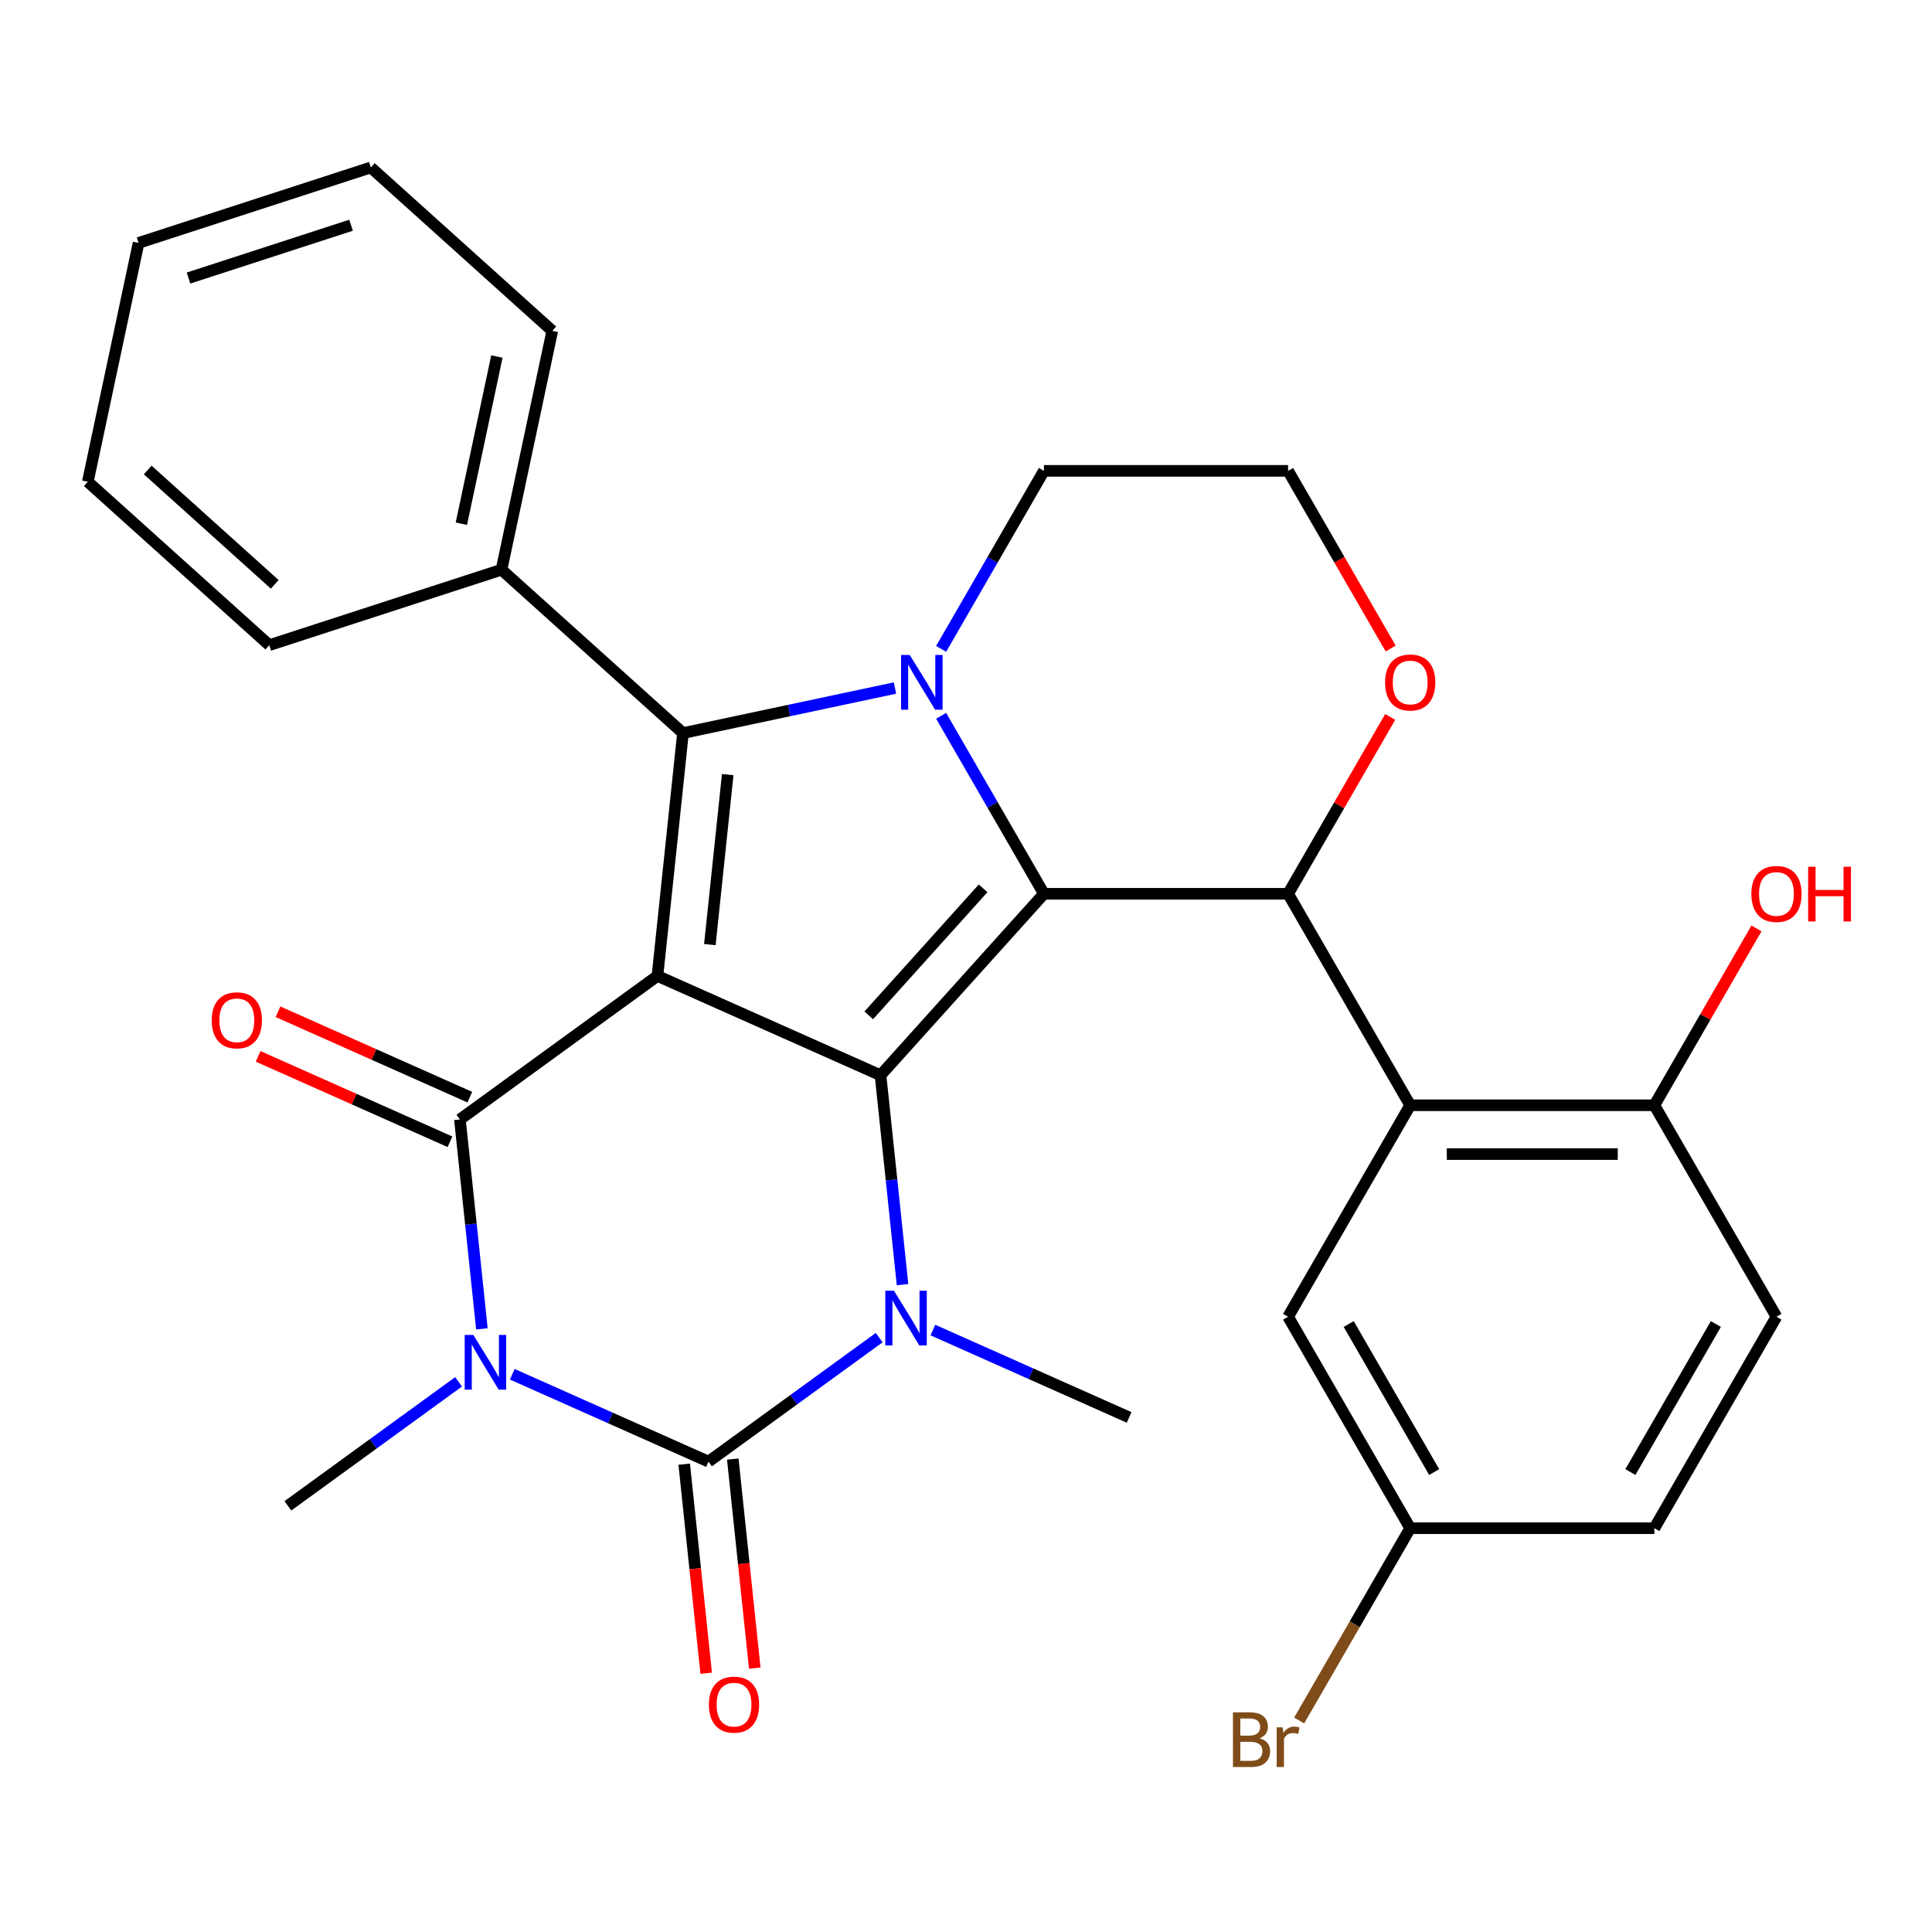 <?xml version='1.0' encoding='iso-8859-1'?>
<svg version='1.1' baseProfile='full'
              xmlns='http://www.w3.org/2000/svg'
                      xmlns:rdkit='http://www.rdkit.org/xml'
                      xmlns:xlink='http://www.w3.org/1999/xlink'
                  xml:space='preserve'
width='1000px' height='1000px' viewBox='0 0 1000 1000'>
<!-- END OF HEADER -->
<rect style='opacity:1.0;fill:#FFFFFF;stroke:none' width='1000' height='1000' x='0' y='0'> </rect>
<path class='bond-0' d='M 340.296,505.144 L 455.757,556.55' style='fill:none;fill-rule:evenodd;stroke:#000000;stroke-width:6px;stroke-linecap:butt;stroke-linejoin:miter;stroke-opacity:1' />
<path class='bond-3' d='M 340.296,505.144 L 238.045,579.433' style='fill:none;fill-rule:evenodd;stroke:#000000;stroke-width:6px;stroke-linecap:butt;stroke-linejoin:miter;stroke-opacity:1' />
<path class='bond-7' d='M 340.296,505.144 L 353.507,379.447' style='fill:none;fill-rule:evenodd;stroke:#000000;stroke-width:6px;stroke-linecap:butt;stroke-linejoin:miter;stroke-opacity:1' />
<path class='bond-7' d='M 367.417,488.931 L 376.664,400.944' style='fill:none;fill-rule:evenodd;stroke:#000000;stroke-width:6px;stroke-linecap:butt;stroke-linejoin:miter;stroke-opacity:1' />
<path class='bond-1' d='M 455.757,556.55 L 540.328,462.625' style='fill:none;fill-rule:evenodd;stroke:#000000;stroke-width:6px;stroke-linecap:butt;stroke-linejoin:miter;stroke-opacity:1' />
<path class='bond-1' d='M 449.658,525.548 L 508.857,459.8' style='fill:none;fill-rule:evenodd;stroke:#000000;stroke-width:6px;stroke-linecap:butt;stroke-linejoin:miter;stroke-opacity:1' />
<path class='bond-6' d='M 455.757,556.55 L 461.453,610.738' style='fill:none;fill-rule:evenodd;stroke:#000000;stroke-width:6px;stroke-linecap:butt;stroke-linejoin:miter;stroke-opacity:1' />
<path class='bond-6' d='M 461.453,610.738 L 467.148,664.927' style='fill:none;fill-rule:evenodd;stroke:#0000FF;stroke-width:6px;stroke-linecap:butt;stroke-linejoin:miter;stroke-opacity:1' />
<path class='bond-8' d='M 540.328,462.625 L 666.716,462.625' style='fill:none;fill-rule:evenodd;stroke:#000000;stroke-width:6px;stroke-linecap:butt;stroke-linejoin:miter;stroke-opacity:1' />
<path class='bond-30' d='M 540.328,462.625 L 513.73,416.557' style='fill:none;fill-rule:evenodd;stroke:#000000;stroke-width:6px;stroke-linecap:butt;stroke-linejoin:miter;stroke-opacity:1' />
<path class='bond-30' d='M 513.73,416.557 L 487.133,370.49' style='fill:none;fill-rule:evenodd;stroke:#0000FF;stroke-width:6px;stroke-linecap:butt;stroke-linejoin:miter;stroke-opacity:1' />
<path class='bond-2' d='M 249.436,687.809 L 243.741,633.621' style='fill:none;fill-rule:evenodd;stroke:#0000FF;stroke-width:6px;stroke-linecap:butt;stroke-linejoin:miter;stroke-opacity:1' />
<path class='bond-2' d='M 243.741,633.621 L 238.045,579.433' style='fill:none;fill-rule:evenodd;stroke:#000000;stroke-width:6px;stroke-linecap:butt;stroke-linejoin:miter;stroke-opacity:1' />
<path class='bond-4' d='M 265.156,711.317 L 315.937,733.926' style='fill:none;fill-rule:evenodd;stroke:#0000FF;stroke-width:6px;stroke-linecap:butt;stroke-linejoin:miter;stroke-opacity:1' />
<path class='bond-4' d='M 315.937,733.926 L 366.718,756.536' style='fill:none;fill-rule:evenodd;stroke:#000000;stroke-width:6px;stroke-linecap:butt;stroke-linejoin:miter;stroke-opacity:1' />
<path class='bond-16' d='M 237.357,715.228 L 193.181,747.323' style='fill:none;fill-rule:evenodd;stroke:#0000FF;stroke-width:6px;stroke-linecap:butt;stroke-linejoin:miter;stroke-opacity:1' />
<path class='bond-16' d='M 193.181,747.323 L 149.006,779.418' style='fill:none;fill-rule:evenodd;stroke:#000000;stroke-width:6px;stroke-linecap:butt;stroke-linejoin:miter;stroke-opacity:1' />
<path class='bond-11' d='M 243.186,567.887 L 193.535,545.781' style='fill:none;fill-rule:evenodd;stroke:#000000;stroke-width:6px;stroke-linecap:butt;stroke-linejoin:miter;stroke-opacity:1' />
<path class='bond-11' d='M 193.535,545.781 L 143.884,523.675' style='fill:none;fill-rule:evenodd;stroke:#FF0000;stroke-width:6px;stroke-linecap:butt;stroke-linejoin:miter;stroke-opacity:1' />
<path class='bond-11' d='M 232.905,590.979 L 183.254,568.873' style='fill:none;fill-rule:evenodd;stroke:#000000;stroke-width:6px;stroke-linecap:butt;stroke-linejoin:miter;stroke-opacity:1' />
<path class='bond-11' d='M 183.254,568.873 L 133.603,546.767' style='fill:none;fill-rule:evenodd;stroke:#FF0000;stroke-width:6px;stroke-linecap:butt;stroke-linejoin:miter;stroke-opacity:1' />
<path class='bond-10' d='M 354.148,757.857 L 359.835,811.965' style='fill:none;fill-rule:evenodd;stroke:#000000;stroke-width:6px;stroke-linecap:butt;stroke-linejoin:miter;stroke-opacity:1' />
<path class='bond-10' d='M 359.835,811.965 L 365.522,866.073' style='fill:none;fill-rule:evenodd;stroke:#FF0000;stroke-width:6px;stroke-linecap:butt;stroke-linejoin:miter;stroke-opacity:1' />
<path class='bond-10' d='M 379.288,755.214 L 384.975,809.323' style='fill:none;fill-rule:evenodd;stroke:#000000;stroke-width:6px;stroke-linecap:butt;stroke-linejoin:miter;stroke-opacity:1' />
<path class='bond-10' d='M 384.975,809.323 L 390.662,863.431' style='fill:none;fill-rule:evenodd;stroke:#FF0000;stroke-width:6px;stroke-linecap:butt;stroke-linejoin:miter;stroke-opacity:1' />
<path class='bond-31' d='M 366.718,756.536 L 410.893,724.44' style='fill:none;fill-rule:evenodd;stroke:#000000;stroke-width:6px;stroke-linecap:butt;stroke-linejoin:miter;stroke-opacity:1' />
<path class='bond-31' d='M 410.893,724.44 L 455.069,692.345' style='fill:none;fill-rule:evenodd;stroke:#0000FF;stroke-width:6px;stroke-linecap:butt;stroke-linejoin:miter;stroke-opacity:1' />
<path class='bond-5' d='M 463.234,356.124 L 408.37,367.786' style='fill:none;fill-rule:evenodd;stroke:#0000FF;stroke-width:6px;stroke-linecap:butt;stroke-linejoin:miter;stroke-opacity:1' />
<path class='bond-5' d='M 408.37,367.786 L 353.507,379.447' style='fill:none;fill-rule:evenodd;stroke:#000000;stroke-width:6px;stroke-linecap:butt;stroke-linejoin:miter;stroke-opacity:1' />
<path class='bond-17' d='M 487.133,335.85 L 513.73,289.782' style='fill:none;fill-rule:evenodd;stroke:#0000FF;stroke-width:6px;stroke-linecap:butt;stroke-linejoin:miter;stroke-opacity:1' />
<path class='bond-17' d='M 513.73,289.782 L 540.328,243.714' style='fill:none;fill-rule:evenodd;stroke:#000000;stroke-width:6px;stroke-linecap:butt;stroke-linejoin:miter;stroke-opacity:1' />
<path class='bond-18' d='M 482.868,688.435 L 533.649,711.044' style='fill:none;fill-rule:evenodd;stroke:#0000FF;stroke-width:6px;stroke-linecap:butt;stroke-linejoin:miter;stroke-opacity:1' />
<path class='bond-18' d='M 533.649,711.044 L 584.43,733.653' style='fill:none;fill-rule:evenodd;stroke:#000000;stroke-width:6px;stroke-linecap:butt;stroke-linejoin:miter;stroke-opacity:1' />
<path class='bond-14' d='M 353.507,379.447 L 259.582,294.877' style='fill:none;fill-rule:evenodd;stroke:#000000;stroke-width:6px;stroke-linecap:butt;stroke-linejoin:miter;stroke-opacity:1' />
<path class='bond-9' d='M 666.716,462.625 L 729.91,572.081' style='fill:none;fill-rule:evenodd;stroke:#000000;stroke-width:6px;stroke-linecap:butt;stroke-linejoin:miter;stroke-opacity:1' />
<path class='bond-12' d='M 666.716,462.625 L 693.14,416.857' style='fill:none;fill-rule:evenodd;stroke:#000000;stroke-width:6px;stroke-linecap:butt;stroke-linejoin:miter;stroke-opacity:1' />
<path class='bond-12' d='M 693.14,416.857 L 719.564,371.09' style='fill:none;fill-rule:evenodd;stroke:#FF0000;stroke-width:6px;stroke-linecap:butt;stroke-linejoin:miter;stroke-opacity:1' />
<path class='bond-13' d='M 729.91,572.081 L 856.299,572.081' style='fill:none;fill-rule:evenodd;stroke:#000000;stroke-width:6px;stroke-linecap:butt;stroke-linejoin:miter;stroke-opacity:1' />
<path class='bond-13' d='M 748.868,597.359 L 837.34,597.359' style='fill:none;fill-rule:evenodd;stroke:#000000;stroke-width:6px;stroke-linecap:butt;stroke-linejoin:miter;stroke-opacity:1' />
<path class='bond-15' d='M 729.91,572.081 L 666.716,681.537' style='fill:none;fill-rule:evenodd;stroke:#000000;stroke-width:6px;stroke-linecap:butt;stroke-linejoin:miter;stroke-opacity:1' />
<path class='bond-32' d='M 719.818,335.69 L 693.267,289.702' style='fill:none;fill-rule:evenodd;stroke:#FF0000;stroke-width:6px;stroke-linecap:butt;stroke-linejoin:miter;stroke-opacity:1' />
<path class='bond-32' d='M 693.267,289.702 L 666.716,243.714' style='fill:none;fill-rule:evenodd;stroke:#000000;stroke-width:6px;stroke-linecap:butt;stroke-linejoin:miter;stroke-opacity:1' />
<path class='bond-19' d='M 856.299,572.081 L 919.493,681.537' style='fill:none;fill-rule:evenodd;stroke:#000000;stroke-width:6px;stroke-linecap:butt;stroke-linejoin:miter;stroke-opacity:1' />
<path class='bond-23' d='M 856.299,572.081 L 882.723,526.313' style='fill:none;fill-rule:evenodd;stroke:#000000;stroke-width:6px;stroke-linecap:butt;stroke-linejoin:miter;stroke-opacity:1' />
<path class='bond-23' d='M 882.723,526.313 L 909.147,480.545' style='fill:none;fill-rule:evenodd;stroke:#FF0000;stroke-width:6px;stroke-linecap:butt;stroke-linejoin:miter;stroke-opacity:1' />
<path class='bond-25' d='M 259.582,294.877 L 285.86,171.251' style='fill:none;fill-rule:evenodd;stroke:#000000;stroke-width:6px;stroke-linecap:butt;stroke-linejoin:miter;stroke-opacity:1' />
<path class='bond-25' d='M 238.798,271.078 L 257.193,184.539' style='fill:none;fill-rule:evenodd;stroke:#000000;stroke-width:6px;stroke-linecap:butt;stroke-linejoin:miter;stroke-opacity:1' />
<path class='bond-26' d='M 259.582,294.877 L 139.379,333.933' style='fill:none;fill-rule:evenodd;stroke:#000000;stroke-width:6px;stroke-linecap:butt;stroke-linejoin:miter;stroke-opacity:1' />
<path class='bond-20' d='M 666.716,681.537 L 729.91,790.992' style='fill:none;fill-rule:evenodd;stroke:#000000;stroke-width:6px;stroke-linecap:butt;stroke-linejoin:miter;stroke-opacity:1' />
<path class='bond-20' d='M 698.086,685.316 L 742.322,761.935' style='fill:none;fill-rule:evenodd;stroke:#000000;stroke-width:6px;stroke-linecap:butt;stroke-linejoin:miter;stroke-opacity:1' />
<path class='bond-21' d='M 540.328,243.714 L 666.716,243.714' style='fill:none;fill-rule:evenodd;stroke:#000000;stroke-width:6px;stroke-linecap:butt;stroke-linejoin:miter;stroke-opacity:1' />
<path class='bond-34' d='M 919.493,681.537 L 856.299,790.992' style='fill:none;fill-rule:evenodd;stroke:#000000;stroke-width:6px;stroke-linecap:butt;stroke-linejoin:miter;stroke-opacity:1' />
<path class='bond-34' d='M 888.123,685.316 L 843.887,761.935' style='fill:none;fill-rule:evenodd;stroke:#000000;stroke-width:6px;stroke-linecap:butt;stroke-linejoin:miter;stroke-opacity:1' />
<path class='bond-22' d='M 729.91,790.992 L 856.299,790.992' style='fill:none;fill-rule:evenodd;stroke:#000000;stroke-width:6px;stroke-linecap:butt;stroke-linejoin:miter;stroke-opacity:1' />
<path class='bond-24' d='M 729.91,790.992 L 701.177,840.76' style='fill:none;fill-rule:evenodd;stroke:#000000;stroke-width:6px;stroke-linecap:butt;stroke-linejoin:miter;stroke-opacity:1' />
<path class='bond-24' d='M 701.177,840.76 L 672.443,890.528' style='fill:none;fill-rule:evenodd;stroke:#7F4C19;stroke-width:6px;stroke-linecap:butt;stroke-linejoin:miter;stroke-opacity:1' />
<path class='bond-28' d='M 285.86,171.251 L 191.935,86.68' style='fill:none;fill-rule:evenodd;stroke:#000000;stroke-width:6px;stroke-linecap:butt;stroke-linejoin:miter;stroke-opacity:1' />
<path class='bond-27' d='M 139.379,333.933 L 45.455,249.363' style='fill:none;fill-rule:evenodd;stroke:#000000;stroke-width:6px;stroke-linecap:butt;stroke-linejoin:miter;stroke-opacity:1' />
<path class='bond-27' d='M 142.205,302.463 L 76.457,243.264' style='fill:none;fill-rule:evenodd;stroke:#000000;stroke-width:6px;stroke-linecap:butt;stroke-linejoin:miter;stroke-opacity:1' />
<path class='bond-29' d='M 45.455,249.363 L 71.732,125.736' style='fill:none;fill-rule:evenodd;stroke:#000000;stroke-width:6px;stroke-linecap:butt;stroke-linejoin:miter;stroke-opacity:1' />
<path class='bond-33' d='M 191.935,86.68 L 71.732,125.736' style='fill:none;fill-rule:evenodd;stroke:#000000;stroke-width:6px;stroke-linecap:butt;stroke-linejoin:miter;stroke-opacity:1' />
<path class='bond-33' d='M 181.716,116.579 L 97.574,143.918' style='fill:none;fill-rule:evenodd;stroke:#000000;stroke-width:6px;stroke-linecap:butt;stroke-linejoin:miter;stroke-opacity:1' />
<path  class='atom-3' d='M 244.996 690.969
L 254.276 705.969
Q 255.196 707.449, 256.676 710.129
Q 258.156 712.809, 258.236 712.969
L 258.236 690.969
L 261.996 690.969
L 261.996 719.289
L 258.116 719.289
L 248.156 702.889
Q 246.996 700.969, 245.756 698.769
Q 244.556 696.569, 244.196 695.889
L 244.196 719.289
L 240.516 719.289
L 240.516 690.969
L 244.996 690.969
' fill='#0000FF'/>
<path  class='atom-6' d='M 470.873 339.01
L 480.153 354.01
Q 481.073 355.49, 482.553 358.17
Q 484.033 360.85, 484.113 361.01
L 484.113 339.01
L 487.873 339.01
L 487.873 367.33
L 483.993 367.33
L 474.033 350.93
Q 472.873 349.01, 471.633 346.81
Q 470.433 344.61, 470.073 343.93
L 470.073 367.33
L 466.393 367.33
L 466.393 339.01
L 470.873 339.01
' fill='#0000FF'/>
<path  class='atom-7' d='M 462.708 668.086
L 471.988 683.086
Q 472.908 684.566, 474.388 687.246
Q 475.868 689.926, 475.948 690.086
L 475.948 668.086
L 479.708 668.086
L 479.708 696.406
L 475.828 696.406
L 465.868 680.006
Q 464.708 678.086, 463.468 675.886
Q 462.268 673.686, 461.908 673.006
L 461.908 696.406
L 458.228 696.406
L 458.228 668.086
L 462.708 668.086
' fill='#0000FF'/>
<path  class='atom-11' d='M 366.929 882.312
Q 366.929 875.512, 370.289 871.712
Q 373.649 867.912, 379.929 867.912
Q 386.209 867.912, 389.569 871.712
Q 392.929 875.512, 392.929 882.312
Q 392.929 889.192, 389.529 893.112
Q 386.129 896.992, 379.929 896.992
Q 373.689 896.992, 370.289 893.112
Q 366.929 889.232, 366.929 882.312
M 379.929 893.792
Q 384.249 893.792, 386.569 890.912
Q 388.929 887.992, 388.929 882.312
Q 388.929 876.752, 386.569 873.952
Q 384.249 871.112, 379.929 871.112
Q 375.609 871.112, 373.249 873.912
Q 370.929 876.712, 370.929 882.312
Q 370.929 888.032, 373.249 890.912
Q 375.609 893.792, 379.929 893.792
' fill='#FF0000'/>
<path  class='atom-12' d='M 109.584 528.106
Q 109.584 521.306, 112.944 517.506
Q 116.304 513.706, 122.584 513.706
Q 128.864 513.706, 132.224 517.506
Q 135.584 521.306, 135.584 528.106
Q 135.584 534.986, 132.184 538.906
Q 128.784 542.786, 122.584 542.786
Q 116.344 542.786, 112.944 538.906
Q 109.584 535.026, 109.584 528.106
M 122.584 539.586
Q 126.904 539.586, 129.224 536.706
Q 131.584 533.786, 131.584 528.106
Q 131.584 522.546, 129.224 519.746
Q 126.904 516.906, 122.584 516.906
Q 118.264 516.906, 115.904 519.706
Q 113.584 522.506, 113.584 528.106
Q 113.584 533.826, 115.904 536.706
Q 118.264 539.586, 122.584 539.586
' fill='#FF0000'/>
<path  class='atom-13' d='M 716.91 353.25
Q 716.91 346.45, 720.27 342.65
Q 723.63 338.85, 729.91 338.85
Q 736.19 338.85, 739.55 342.65
Q 742.91 346.45, 742.91 353.25
Q 742.91 360.13, 739.51 364.05
Q 736.11 367.93, 729.91 367.93
Q 723.67 367.93, 720.27 364.05
Q 716.91 360.17, 716.91 353.25
M 729.91 364.73
Q 734.23 364.73, 736.55 361.85
Q 738.91 358.93, 738.91 353.25
Q 738.91 347.69, 736.55 344.89
Q 734.23 342.05, 729.91 342.05
Q 725.59 342.05, 723.23 344.85
Q 720.91 347.65, 720.91 353.25
Q 720.91 358.97, 723.23 361.85
Q 725.59 364.73, 729.91 364.73
' fill='#FF0000'/>
<path  class='atom-24' d='M 906.493 462.705
Q 906.493 455.905, 909.853 452.105
Q 913.213 448.305, 919.493 448.305
Q 925.773 448.305, 929.133 452.105
Q 932.493 455.905, 932.493 462.705
Q 932.493 469.585, 929.093 473.505
Q 925.693 477.385, 919.493 477.385
Q 913.253 477.385, 909.853 473.505
Q 906.493 469.625, 906.493 462.705
M 919.493 474.185
Q 923.813 474.185, 926.133 471.305
Q 928.493 468.385, 928.493 462.705
Q 928.493 457.145, 926.133 454.345
Q 923.813 451.505, 919.493 451.505
Q 915.173 451.505, 912.813 454.305
Q 910.493 457.105, 910.493 462.705
Q 910.493 468.425, 912.813 471.305
Q 915.173 474.185, 919.493 474.185
' fill='#FF0000'/>
<path  class='atom-24' d='M 935.893 448.625
L 939.733 448.625
L 939.733 460.665
L 954.213 460.665
L 954.213 448.625
L 958.053 448.625
L 958.053 476.945
L 954.213 476.945
L 954.213 463.865
L 939.733 463.865
L 939.733 476.945
L 935.893 476.945
L 935.893 448.625
' fill='#FF0000'/>
<path  class='atom-25' d='M 651.936 899.728
Q 654.656 900.488, 656.016 902.168
Q 657.416 903.808, 657.416 906.248
Q 657.416 910.168, 654.896 912.408
Q 652.416 914.608, 647.696 914.608
L 638.176 914.608
L 638.176 886.288
L 646.536 886.288
Q 651.376 886.288, 653.816 888.248
Q 656.256 890.208, 656.256 893.808
Q 656.256 898.088, 651.936 899.728
M 641.976 889.488
L 641.976 898.368
L 646.536 898.368
Q 649.336 898.368, 650.776 897.248
Q 652.256 896.088, 652.256 893.808
Q 652.256 889.488, 646.536 889.488
L 641.976 889.488
M 647.696 911.408
Q 650.456 911.408, 651.936 910.088
Q 653.416 908.768, 653.416 906.248
Q 653.416 903.928, 651.776 902.768
Q 650.176 901.568, 647.096 901.568
L 641.976 901.568
L 641.976 911.408
L 647.696 911.408
' fill='#7F4C19'/>
<path  class='atom-25' d='M 663.856 894.048
L 664.296 896.888
Q 666.456 893.688, 669.976 893.688
Q 671.096 893.688, 672.616 894.088
L 672.016 897.448
Q 670.296 897.048, 669.336 897.048
Q 667.656 897.048, 666.536 897.728
Q 665.456 898.368, 664.576 899.928
L 664.576 914.608
L 660.816 914.608
L 660.816 894.048
L 663.856 894.048
' fill='#7F4C19'/>
</svg>
